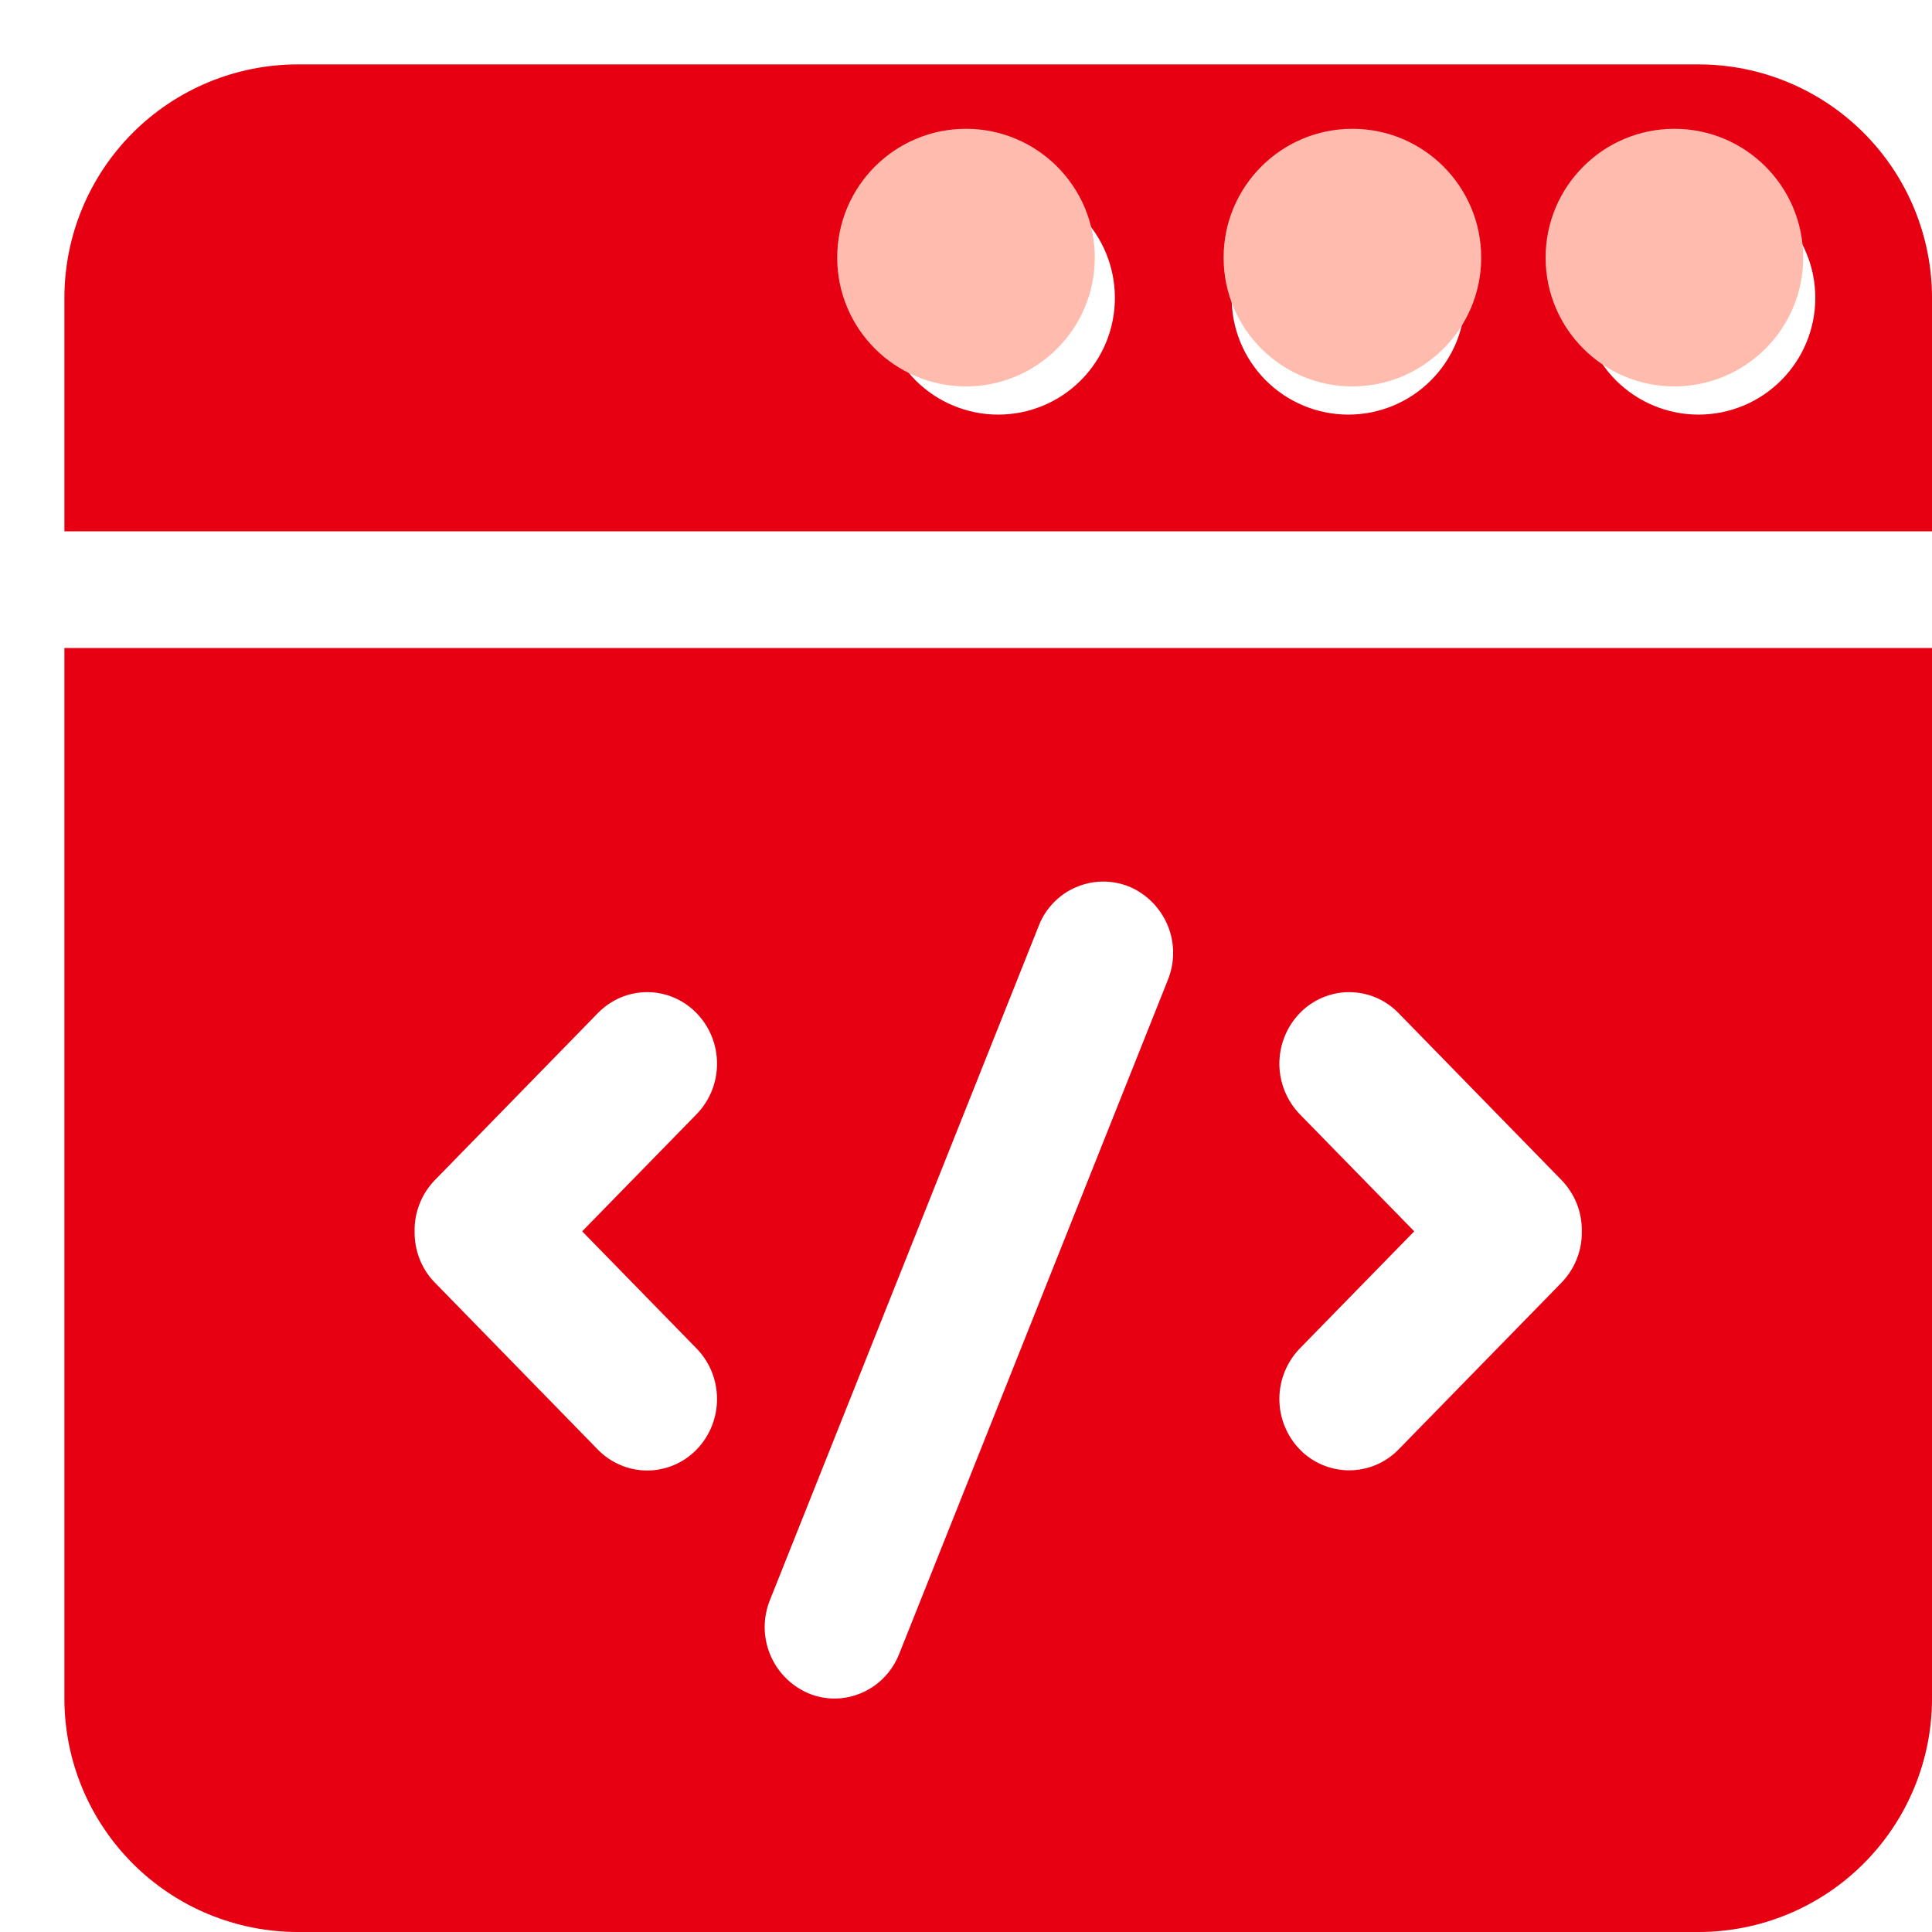 <svg width="30" height="30" viewBox="0 0 30 30" fill="none" xmlns="http://www.w3.org/2000/svg">
<path fill-rule="evenodd" clip-rule="evenodd" d="M30 26.375V10.062H1V26.375C1 27.336 1.382 28.258 2.062 28.938C2.742 29.618 3.664 30 4.625 30H26.375C27.336 30 28.258 29.618 28.938 28.938C29.618 28.258 30 27.336 30 26.375ZM9.04 19.12L10.816 20.939C11.021 21.15 11.134 21.431 11.134 21.724C11.134 22.017 11.021 22.299 10.816 22.509C10.717 22.612 10.598 22.693 10.466 22.749C10.334 22.805 10.193 22.834 10.05 22.834C9.907 22.834 9.765 22.805 9.634 22.749C9.502 22.693 9.383 22.612 9.283 22.509L6.755 19.919C6.539 19.7 6.434 19.41 6.438 19.12C6.435 18.972 6.462 18.826 6.517 18.689C6.571 18.552 6.652 18.428 6.755 18.322L9.283 15.732C9.383 15.629 9.502 15.547 9.633 15.491C9.765 15.435 9.907 15.406 10.05 15.406C10.193 15.406 10.335 15.435 10.466 15.491C10.598 15.547 10.717 15.629 10.816 15.732C11.021 15.942 11.134 16.224 11.134 16.517C11.134 16.81 11.021 17.091 10.816 17.302L9.04 19.12ZM18.133 14.373C18.244 14.643 18.244 14.945 18.135 15.215L13.961 25.686C13.791 26.114 13.385 26.375 12.959 26.375C12.821 26.375 12.683 26.348 12.549 26.292C12.281 26.176 12.069 25.96 11.958 25.69C11.847 25.42 11.846 25.118 11.955 24.847L16.129 14.378C16.18 14.244 16.258 14.122 16.358 14.019C16.457 13.915 16.576 13.833 16.708 13.777C16.84 13.72 16.981 13.69 17.125 13.689C17.268 13.688 17.41 13.716 17.543 13.771C17.81 13.887 18.022 14.103 18.133 14.373ZM24.483 19.552C24.429 19.689 24.348 19.813 24.245 19.919L21.717 22.507C21.617 22.61 21.498 22.691 21.366 22.747C21.235 22.802 21.093 22.831 20.95 22.831C20.807 22.831 20.666 22.802 20.534 22.747C20.402 22.691 20.283 22.61 20.183 22.507C19.98 22.297 19.866 22.016 19.866 21.723C19.866 21.431 19.98 21.15 20.183 20.939L21.96 19.12L20.183 17.302C19.98 17.091 19.866 16.81 19.866 16.517C19.866 16.224 19.98 15.942 20.183 15.732C20.283 15.629 20.402 15.547 20.534 15.491C20.666 15.435 20.807 15.406 20.95 15.406C21.093 15.406 21.235 15.435 21.367 15.491C21.498 15.547 21.617 15.629 21.717 15.732L24.245 18.322C24.348 18.428 24.429 18.553 24.484 18.69C24.538 18.827 24.565 18.974 24.562 19.121C24.565 19.269 24.538 19.415 24.483 19.552Z" fill="#E60012"/>
<path fill-rule="evenodd" clip-rule="evenodd" d="M30 8.25H1V4.625C1 3.664 1.382 2.742 2.062 2.062C2.742 1.382 3.664 1 4.625 1L26.375 1C27.336 1 28.258 1.382 28.938 2.062C29.618 2.742 30 3.664 30 4.625V8.25ZM27.657 5.907C27.317 6.247 26.856 6.438 26.375 6.438C25.894 6.438 25.433 6.247 25.093 5.907C24.753 5.567 24.562 5.106 24.562 4.625C24.562 4.144 24.753 3.683 25.093 3.343C25.433 3.003 25.894 2.812 26.375 2.812C26.856 2.812 27.317 3.003 27.657 3.343C27.997 3.683 28.188 4.144 28.188 4.625C28.188 5.106 27.997 5.567 27.657 5.907ZM22.219 5.907C21.879 6.247 21.418 6.438 20.938 6.438C20.457 6.438 19.996 6.247 19.656 5.907C19.316 5.567 19.125 5.106 19.125 4.625C19.125 4.144 19.316 3.683 19.656 3.343C19.996 3.003 20.457 2.812 20.938 2.812C21.418 2.812 21.879 3.003 22.219 3.343C22.559 3.683 22.75 4.144 22.75 4.625C22.75 5.106 22.559 5.567 22.219 5.907ZM16.782 5.907C16.442 6.247 15.981 6.438 15.5 6.438C15.019 6.438 14.558 6.247 14.218 5.907C13.879 5.567 13.688 5.106 13.688 4.625C13.688 4.144 13.879 3.683 14.218 3.343C14.558 3.003 15.019 2.812 15.5 2.812C15.981 2.812 16.442 3.003 16.782 3.343C17.122 3.683 17.312 4.144 17.312 4.625C17.312 5.106 17.122 5.567 16.782 5.907Z" fill="#E60012"/>
<circle cx="15" cy="4" r="2" fill="#FFBCAE"/>
<circle cx="21" cy="4" r="2" fill="#FFBCAE"/>
<circle cx="26" cy="4" r="2" fill="#FFBCAE"/>
</svg>
